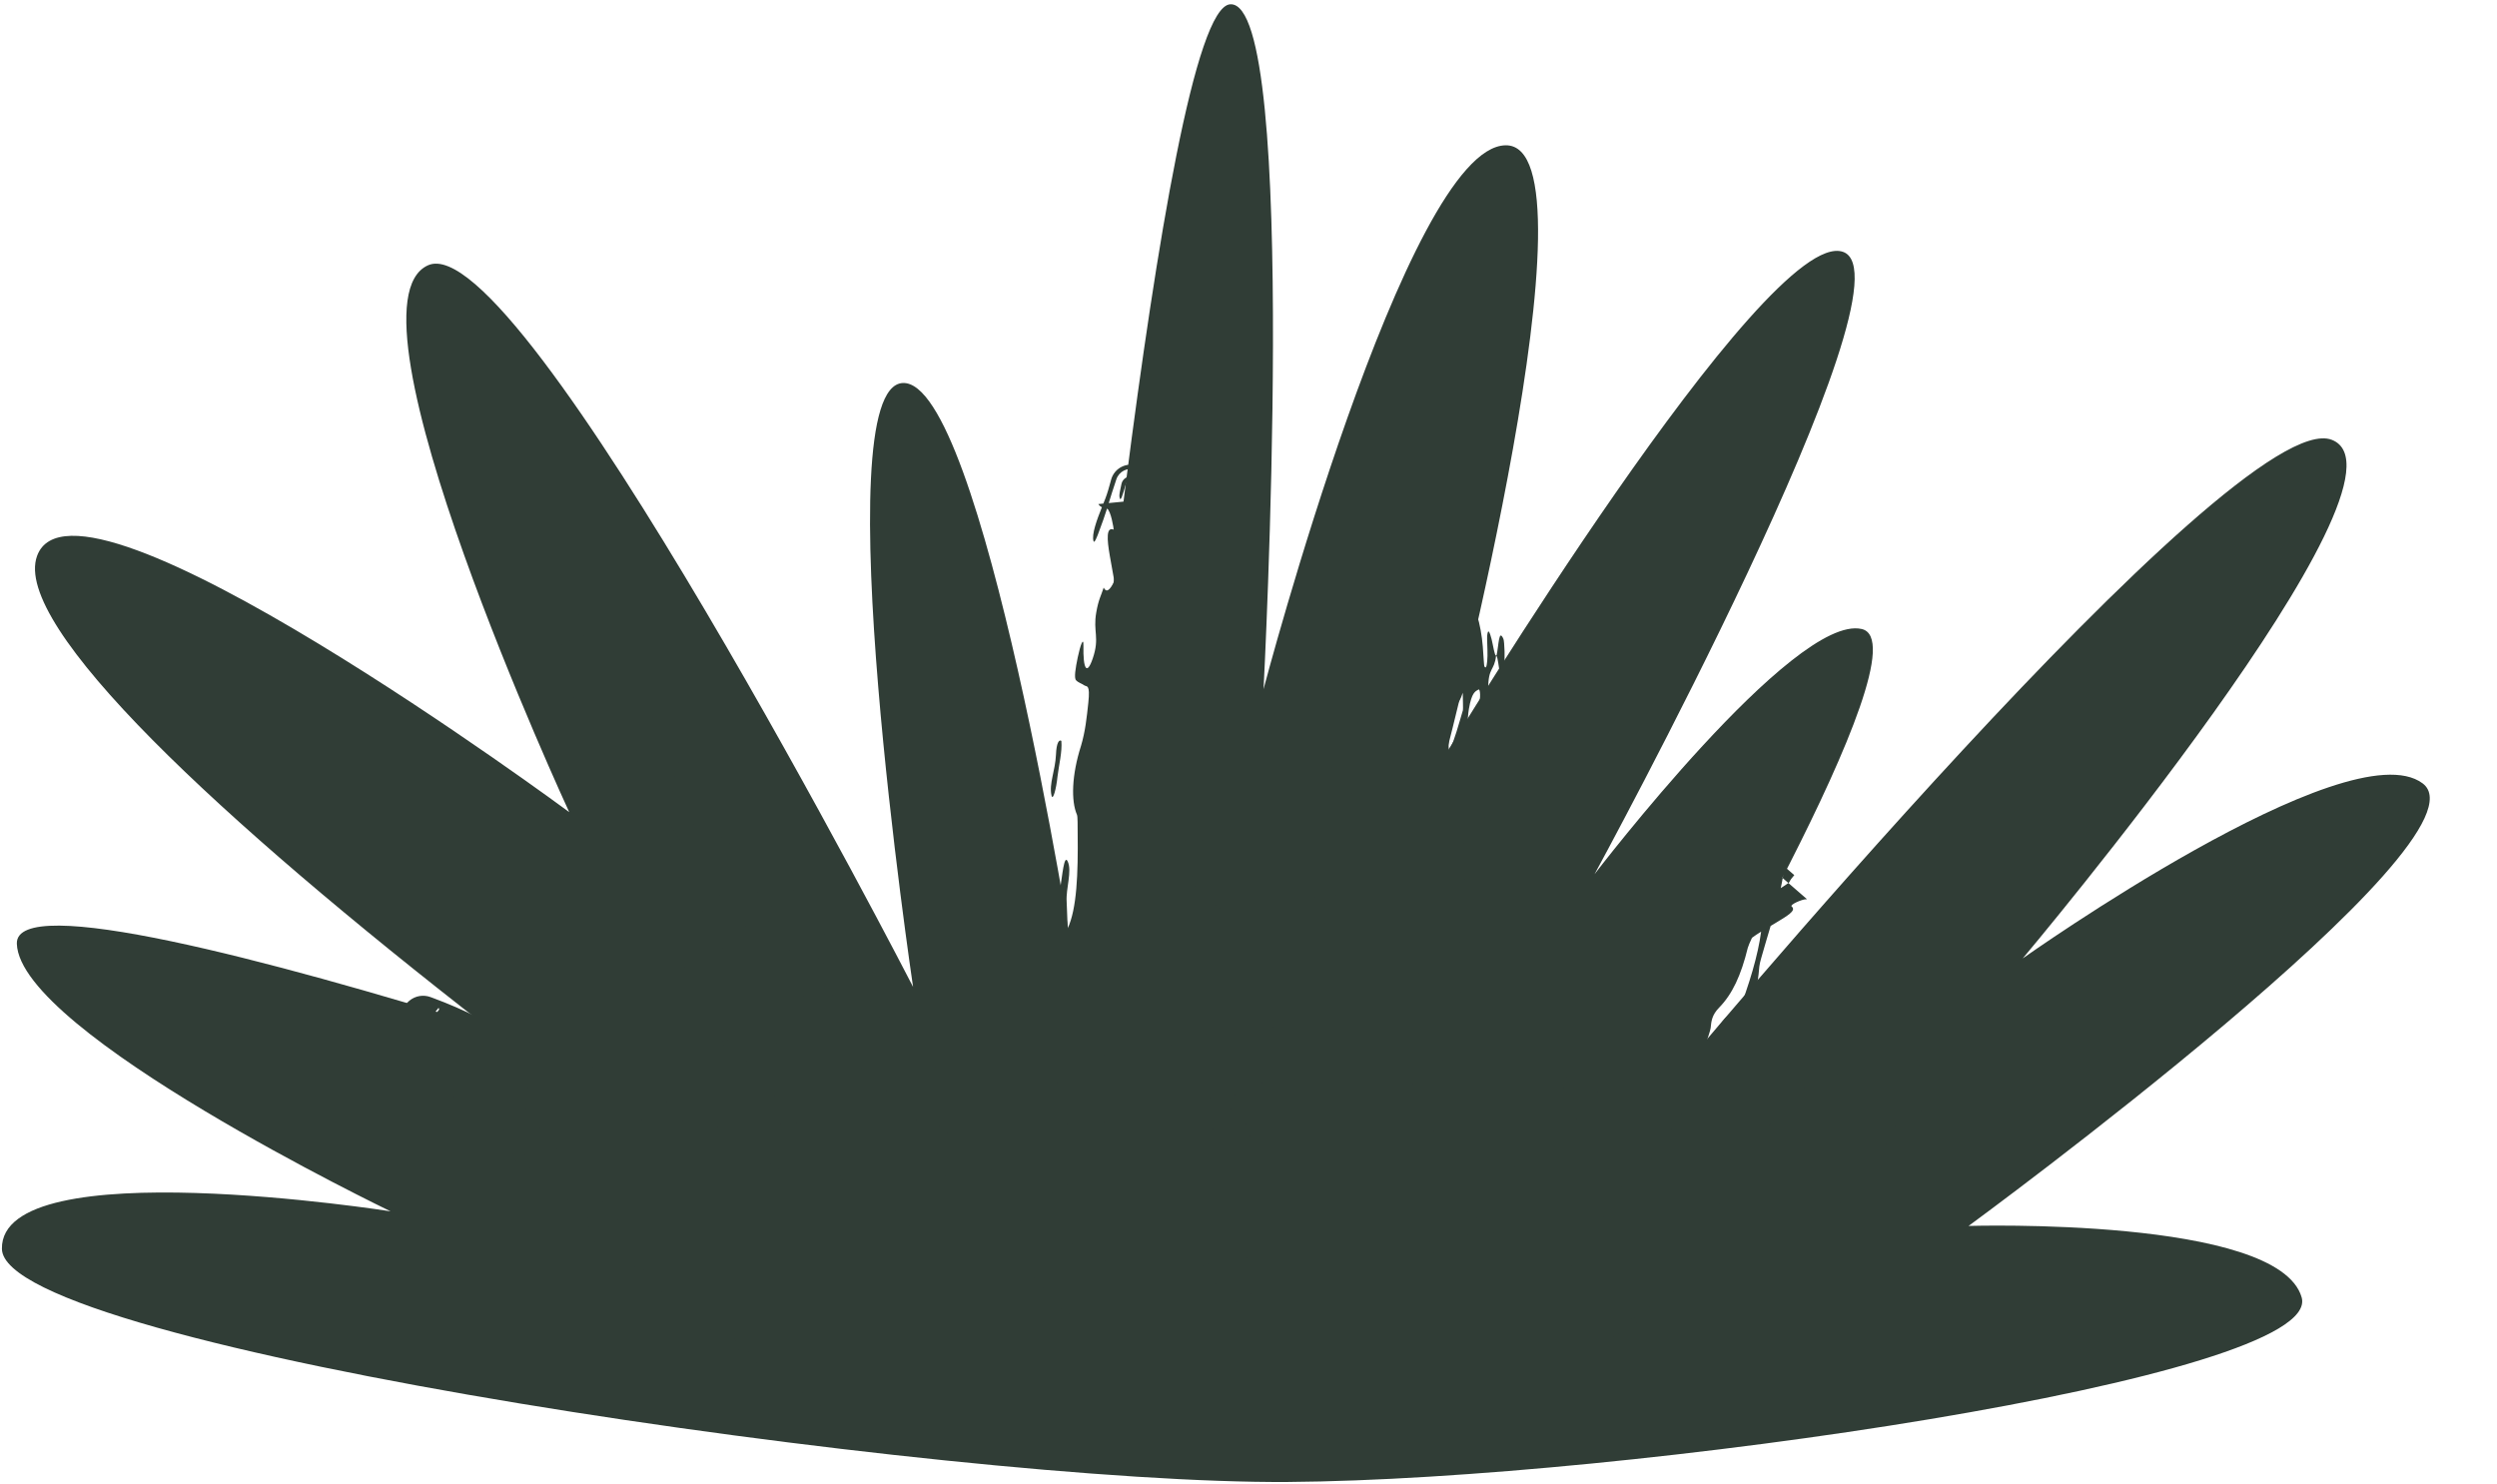 <?xml version="1.0" encoding="UTF-8" standalone="no"?><svg xmlns="http://www.w3.org/2000/svg" xmlns:xlink="http://www.w3.org/1999/xlink" fill="#000000" height="311.9" preserveAspectRatio="xMidYMid meet" version="1" viewBox="-0.4 -0.9 524.6 311.9" width="524.6" zoomAndPan="magnify"><g id="change1_1"><path d="M483.163,271.722c4.849,17.012-142.286,38.287-212.95,38.774c-70.665,0.487-269.826-28.166-270.211-48.969 c-0.386-20.804,81.654-7.903,81.654-7.903S3.692,216.128,3.138,197.388c-0.32-10.824,53.442,3.538,98.92,17.602 c-56.333-43.726-99.985-84.459-94.67-99.076c8.282-22.774,111.801,53.83,111.801,53.83S70.094,63.658,89.505,54.85 c19.411-8.808,101.922,151.613,101.922,151.613S172.601,80.3,189.278,79.578c16.676-0.722,35.837,121.314,35.837,121.314 S243.45,0.893,258.063,0.004c14.613-0.89,6.998,143.896,6.998,143.896S295.09,30.018,315.894,29.631 c20.803-0.386-12.464,127.774-12.464,127.774s67.175-110.863,83.347-105.394c16.173,5.469-52.175,130.778-52.175,130.778 s41.841-54.76,56.119-51.523c14.277,3.238-41.069,96.368-41.069,96.368S469.37,83.652,489.503,91.52 c20.132,7.868-64.943,108.967-64.943,108.967s68.332-48.453,84.002-36.793c15.67,11.66-95.379,93.005-95.379,93.005 S478.314,254.711,483.163,271.722z" fill="#303d36"/></g><g id="change2_1"><path d="M375.325,184.639l-1.194-1.038c0.149-0.912,0.262-1.771,0.28-2.492l2.156,1.874 c-0.497,0.545-0.851,1.04-1.058,1.489C375.497,184.501,375.421,184.564,375.325,184.639z M405.985,234.406 c-0.469,2.445-1.038,2.75-1.371,2.714c-0.356-0.038-0.655-0.414-1.212,0.32c-1.279,1.431-1.142-1.176-2.649,1.705 c-1.808,3.016-3.56,5.795-0.353,3.739c0.802-0.619,1.706-0.795,0.27,1.297c-0.328,0.523-2.249,1.975-2.746,2.077 c-0.965,0.273-3.183,1.99-5.254,3.192c-2.057,1.22-3.87,2.022-3.645,0.877c0.132-0.592-3.496,1.997-3.992,2.686 c-1.056,1.531-7.882,5.182-5.721,5.18c1.009-0.001,2.452-0.556-0.597,1.641c-3.079,2.218-4.331,2.387-5.569,2.496 c-3.525,0.313-11.278,4.875-15.228,8.956c-0.386,0.399-0.698,0.802-1.244,1.228c-5.283,4.125-0.666-1.705-6.465,2.736 c-3.76,2.879-1.394,2.549-3.783,4.647c-0.593-0.564-2.626-0.408-1.486-1.839c2.594-3.255,0.843-2.483-4.594,0.963 c-2.155,1.364-4.621,2.699-4.601,1.93c0.003-0.174,2.887-2.243,4.474-3.254c6.657-4.227,12.775-8.929,20.233-12.678 c4.137-2.086,9.565-7.285,16.648-11.459c5.077-3.053,10.52-6.25,14.608-9.771c2.066-1.774,3.781-3.688,4.968-5.64 c1.165-1.903,1.882-4.113,1.751-5.457c-0.109-1.493,0.237-1.607,0.459-2.588c0.607-2.762-1.13-5.568-2.717-6.158 c-0.792-0.344-1.363-0.26-2.045-0.153c-0.717,0.131-1.548,0.443-2.783,0.984c0.217,1.82-0.836,1.784-2.573,1.75 c-1.683,1.53-3.994,3.153-6.263,4.811c-2.255,1.668-4.482,3.5-6.381,6.171c-1.251,1.756-5.422,4.309-4.865,3.538 c2.359-3.275-1.167-0.301-1.574,0.632c-1.93,4.42-10.264,11.609-15.224,16.011c-5.749,5.1-11.385,10.398-17.07,15.638 c-3.115,2.871-7.968,2.673-10.839-0.443c-2.416-2.621-2.658-6.473-0.819-9.339l0.156-0.24c5.402-8.412,10.56-16.941,16.073-25.178 c1.27-5.78,9.798-17.212,9.806-22.562c0.004-0.597,0.746-2.452,0.919-2.33c1.942,1.388,4.543-6.612,6.595-11.526 c0.003-0.006,0.005-0.013,0.008-0.02c-2.266,1.625-4.067,2.683-3.466,0.901c0.071-0.212-0.32-0.076-0.496-0.101 c-0.423,0.465-1.111,1.267-1.144,1.437c-0.187,1.333,0.621,1.843-1.895,5.077c-3.437,4.82-5.065,4.65-7.284,6.542 c-0.189,0.16-0.564,0.614-0.788,0.91c-3.594,4.627-5.177,7.15-7.565,10.142c-2.307,3.075-5.368,6.667-10.978,14.391 c-2.952,4.021-1.81,3.796-2.415,5.368c-0.927,2.479-1.787,5.138-4.301,8.343c-1.707,2.121-4.139,5.409-3.529,2.501 c0.312-1.479-0.265-1.372-1.925,0.915c-0.195,1.12-0.251,2.059-0.609,3.39c-1.093,4.101-2.695,8.468-6.818,15.509l-0.195,0.333 c-2.29,3.91-7.315,5.224-11.225,2.934c-2.929-1.715-4.398-4.972-3.99-8.139c0.033-0.252,0.078-0.6,0.124-0.956 c0.57-4.325,1.847-9.76,1.291-14.207c1.261-3.054,0.153-11.215,2.631-14.345c1.861-2.348-0.375-3.704-0.082-7.443 c0.112-1.42-0.639-2.405-0.998-3.59c0.636-2.282,1.269-3.569,1.851-3.386c1.457,0.459,0.773,0.462,0.726-4.28 c-0.063-6.354,0.844-15.416,1.682-23.222c0.728-6.796,1.285-15.301,3.356-19.38c0.047-0.094,0.235-2.755,0.156-2.875 c-2.776-4.261,0.23-16.341,1.114-25.565c0.185-1.881,0.378-3.839,0.566-5.747c0.173-1.888,0.335-3.859,0.33-5.261 c-0.022-2.801-0.193-5.031-0.439-6.853c-0.138,0.24-0.278,0.485-0.406,0.706c-0.811,1.487-1.668,2.903-2.426,4.363 c-0.736,1.476-1.483,2.917-2.271,4.322c-1.643,2.766-3.157,5.562-5.119,8.17c0.455,3.699-7.349,12.234-6.29,16.464 c0.173,0.653-1.301,2.66-1.973,4.084c-0.722,1.493-1.964,2.768-2.201,5.073c-0.513,4.556-0.316,8.248-3.429,10.587 c-0.643,0.474-0.797,2.177-0.9,3.44c-1.089,11.767-5.033,25.518-7.107,38.773c-1.839,11.483-3.432,23.63-5.464,34.362l-0.161,0.85 c-0.87,4.597-5.303,7.618-9.9,6.748c-4.027-0.763-6.844-4.263-6.895-8.209c-0.002-0.127-0.003-0.237-0.005-0.347 c0.001-2.679-1.119-13.365,0.779-14.557c0.902-0.537-1.059-9.035-1.711-11.305c-2.775-9.757-2.33-15.938-1.457-22.378 c0.084-0.619,0.061-1.672,0.088-2.523c-3.224-7.814-2.285-20.002-4.019-29.354c-1.099-5.802-0.368-8.228-0.537-12.301 c-0.13-2.993,1.346-0.313,0.537-4.735c-0.267-1.457-1.201-1.7-1.78-1.988c-0.885-0.439-1.803-0.662-2.529-6.299 c-1.076-7.975,0.784-0.739,0.985-2.086c0.43-2.873-0.59-3.748-0.944-5.356c-0.927-4.258-1.895-8.419-1.571-10.544 c-1.203,7.035-2.226,14.12-3.057,21.239c-0.537,5.102-0.289,10.815-0.431,17.021c-0.119,3.656-0.301,5.601-0.675,8.053 c-0.148,0.968-0.367,4.631-0.501,8.472c-0.076,3.845-0.156,7.861-0.189,9.518c-0.013,4.252-0.157,9.364-1.446,6.872 c-0.566-1.094-1.2-1.153-1.805-1.39c-0.384-0.15-0.94,0.347-0.895,2.627c0.095,4.679,0.661,1.748,1.005,1.186 c1.159-1.926,2.047,4.017,3.194,5.034c0.801,0.729-0.581,1.228-0.558,3.639c0,3.595-3.001,8.597,0.463,10.789 c0.255,0.16,0.505,1.948,0.762,2.978c-0.86,4.679-0.492,9.743,0.176,14.93c0.604,5.191,1.457,10.508,1.632,15.747l0.03,0.909 c0.129,3.852-2.889,7.079-6.741,7.208c-2.285,0.076-4.375-0.986-5.704-2.642c-0.752-0.95-1.464-1.919-2.127-2.917 c-0.76-1.123-8.517-7.624-8.229-10.23c1.803,1.523,4.729,4.636,4.797,3.695c0.03-0.442-1.311-1.74-2.543-3.014 c-2.34-2.416-5.438-7.241-6.709-6.662l-5.902-6.551c-2.985-3.361,0.97,3.086-2.958-1.879c-2.46-3.109-2.616-4.297-1.35-3.957 c0.54,0.146-0.403-2.082-0.975-2.736c-2.302-2.659-1.49-0.785-2.357-1.29c-1.198-0.7-0.807,1.298-3.474-2.085 c-2.515-3.191-0.135-1.771,0.709-1.626c0.792,0.137,2.441,1.346,1.955-0.087c-1.719-0.883-5.056-4.862-7.098-6.719 c-4.116-3.705,2.694,3.41,1.766,3.27c-0.392-0.059,0.502,1.564-0.73,0.608c-1.242-0.962-2.248-2.138-3.56-4.05 c-3.472-5.046-5.998-10.15-12.345-15.652c-0.4-0.34-4.812-7.173-8.805-11.437c-11.631-12.374-19.682-25.079-27.821-37.789 c1.027,2.621,2.225,5.077,3.809,7.137c0.224,0.293,0.929,1.728,0.989,1.972c2.947,11.857,11.243,23.025,16.26,33.44 c6.255,13.18,16.869,25.783,22.872,37.446c3.513,3.115,7.194,7.941,10.979,12.842c0.853,0.395,1.663,0.78,2.389,1.14l-0.776,0.937 c0.429,0.55,0.858,1.102,1.29,1.646l0.084,0.105c1.576,1.987,1.243,4.876-0.744,6.453c-1.505,1.194-3.53,1.29-5.108,0.404 c-0.619-0.348-1.216-0.655-1.83-0.994l-0.803,0.97c-0.916-1.045-1.641-1.92-2.093-2.543c-0.18-0.094-0.368-0.205-0.547-0.297 c-11.621-5.939-22.526-11.714-34.801-18.178c-10.534-5.567-22.064-10.932-33.764-16.07c-2.493-1.1-5.358-2.488-8.004-3.776 c1.815,2.286,3.523,4.388,5.603,6.921c8.38,10.715,17.634,21.747,27.687,32.073c5.139,5.031,9.998,10.411,15.122,15.408 c5.227,4.872,11.002,8.924,16.488,13.009c3.098,2.276,7.42,5.302,9.758,6.947c3.326,2.368-1.757-1.071-2.314-1.38 c-1.967-1.087-6.838-4.239-12.963-8.637c-3.91-2.797-2.325-1.53-10.779-8.183c-3.75-2.926-6.146-4.57-2.587-1.714 c1.684,1.338,2.669,2.119,1.313,1.198c-2.839-1.898-2.525-1.962-3.935-2.953c-2.792-2.04-4.778-3.49-6.374-4.656 c-1.431-1.354-2.491-2.38-3.438-3.509c-0.675-0.796-2.929-2.31-4.401-3.491c0.25-0.044,0.189-0.354-1.952-2.375 c-1.826-1.706-2.9-2.523-3.392-2.731c-1.002-0.43,0.682,1.39,3.521,3.902c0.841,1.363-4.245-2.889-5.827-3.845 c-0.247-0.143-1.534-1.277-2.343-1.954c0.023-0.128-0.237-0.529,0.122-0.337c1.174,0.629,2.257,1.232,0.671-0.622 c-0.645-0.733-1.784-2.105-2.439-2.711c-2.443-2.238-1.496-1.048-0.699-0.016c2.556,3.28-1.612-0.85-3.595-2.687 c-4.472-4.26-8.833-8.685-13.063-13.227c0.458,0.326,0.839,0.598,1.264,0.901c0.507,0.232,0.938,0.605,1.547,1.102 c9.15,7.862,4.973,3.238-1.859-4.89c-0.748-0.191,4.605,7.567-4.129-2.957c-4.577-5.762-6.092-5.944-5.529-3.797 c0.167,0.61-1.219-0.495-1.871-0.835c-0.572-1.191-2.055-3.718-1.543-3.33c2.122,1.607-4.285-8.505,4.425,2.128 c1.334,1.542,1.018,0.312-0.219-1.649c-1.156-1.832-2.586-3.923-4.071-5.176c-0.59-0.516-1.281-1.17-1.895-1.712 c-0.6-0.24-1.143-0.457-1.622-0.646c0.001,0.003-0.001,0.003,0,0.005c0.448,1.922-1.427,0.087-3.63-2.554 c-1.594-1.911-1.336-4.751,0.574-6.345c1.277-1.065,2.969-1.303,4.427-0.774l0.539,0.198c1.566,0.573,3.31,1.282,4.817,1.93 c6.684,2.888,12.389,6.51,20.203,9.282c0.059,0.016,2.241,1.434,2.098,1.575c-0.418,0.407-3.468-0.981-6.236-2.165 c-5.635-2.429-12.274-5.416-11.406-3.537c0.264,0.577,0.322,1.199,2.707,2.339c3.03,1.452,2.324,0.481,3.114,0.511 c1.458,0.051,3.832,1.327,6.506,2.468c6.945,2.948,13.391,5.53,9.855,2.274c-0.826-0.754-1.682-1.918,1.448-0.479 c2.661,1.218,7.676,3.906,6.134,4.097c-0.854,0.102-1.628,0.263,2.526,2.151c2.962,1.344,2.74,0.742,1.979-0.039 c-1.011-1.029,0.914-0.693,3.414,0.526c5.195,2.524,0.162,0.917,1.694,2.027c1.454,1.06-0.863,0.78,2.165,2.206 c3.633,1.715,0.961-0.332,1.86-0.288c1.281,0.062-2.209-2.486,2.114-0.61c3.573,1.544,5.932,3.479,6.924,4.528 c2.027,2.135,13.88,8.056,10.588,8.201c1.037,0.563,2.197,1.276,3.079,1.68c3.535,1.608,3.263,0.933,2.421,0.036 c-1.625-1.723-0.793-1.767,2.771,0.067c-0.168-0.702-0.242-1.274,1.382,0.514c0.018,0.079,0.046,0.167,0.066,0.249 c0.63,0.342,1.306,0.716,2.06,1.143c0.05,0,0.134,0.016,0.206,0.027c-0.17-0.19-0.329-0.362-0.541-0.614 c-3.166-3.947-0.796-2.288-2.227-4.466c-2.386-3.549-5.182-7.752-4.523-8.431c-2.413-3.409-3.252-2.799-5.904-7.18 c-1.119,0.149-3.507-3.845-5.782-7.542c-1.363-2.121-2.333-5.252-3.856-6.304c-1.018-0.7-0.269,1.535,1.185,4.511 c1.343,2.669,3.625,7.128,1.932,5.272c-1.545-1.675-4.118-6.796-4.763-8.757c-1.641-4.563-3.095-7.493-5.797-9.815 c-0.629-0.538-0.637,0.281-2.137-2.186c0.123-0.423,0.209-0.92,0.393-1.256c0.217-0.401,1.027-0.319,0.685-1.04 c-1.9-4.004-1.539-1.927-2.24-2.63c-0.383-0.386-0.921-1.128-1.389-1.709c-0.044-0.594-0.065-1.15-0.138-1.792 c-0.093-0.852,1.774,1.554,0.175-1.683c-0.801-1.706-1.882-2.867-1.964-2.197c-0.128,1.053,0.304,3.42-2.72-2.516 c-4.112-8.25,1.007,0.148,0.015-2.536c-1.032-2.887-0.981-5.012-3.195-8.719c-2.997-5.192,1.314,3.663,0.317,2.99 c-1.418-0.857-3.612-4.021-5.317-7.166c-2.332-4.261-0.38-2.603-0.875-4.736c-0.758-3.313-0.26-4.16,0.564-4.24 c0.546-0.053,0.826-0.767,1.226-1.185c-1.149-2.072-2.419-4.363-3.425-6.177c-3.328-5.629-3.318-5.573-4.25-10.765 c-0.074-0.413-0.161-0.746-0.295-1.069c-0.547-0.642-1.079-1.283-1.57-1.923c-1.588-1.655-3.407-4.691-5.383-8.335 c-1.426-2.629-0.451-5.915,2.178-7.341c2.142-1.162,4.721-0.729,6.373,0.893l1.495,1.472c0.905,0.89,1.861,1.83,2.838,2.791 c1.277,1.277,4.429,5.197,4.551,5.485c0.803,1.95-1.58-1.117-2.458-1.788c-0.631-0.475-1.023-0.547-1.521-0.797 c-0.959-1.06-1.868-2.033-2.691-2.861c0.547,1.323,1.081,2.68,1.589,4.098c0.895,0.407,1.267,0.006,1.161-1.123 c1.829,3.449,3.286,6.662,7.195,10.472c1.718,1.689,3.715,4.59,4.492,6.397c2.906,6.745,5.317,8.312,6,7.197 c1.035-1.678,7.376,8.506,9.631,9.761c-0.891-1.871-3.976-6.865,1.18-0.363c2.247,2.855,3.736,6.293,7.186,9.165 c1.082,0.898,0.926,1.846,0.508,1.701c-1.285-0.446-3.005-1.568-6.351-5.561c-1.334-0.207,0.311,2.287,3.224,5.438 c1.291,1.426,6.313,8.079,3.376,2.546c-0.313-0.59,0.675,0.051,1.058,0.12c0.646,1.045,1.303,2.11,1.933,3.13 c1.243,2.045,3.007,4.649,3.575,5.962c0.793,1.862,1.456,4.196,3.673,6.421c3.473,3.483-2.434-3.766-1.381-3.405 c0.444,0.152,0.798-0.186,1.684,1.2c1.588,2.515,5.289,6.661,4.853,7.475c-0.354,0.669-1.517,0.357-4.483-2.702 c-6.507-6.769-11.198-10.326-16.931-15.882c4.878,5.806-0.397,3.199,6.368,10.549c3.695,7.107,6.472,6.28,10.31,11.791 c0.912,1.313,2.896,2.958,2.862,2.123c-0.035-0.876-1.374-2.615-3.189-4.792c-2.112-2.516-4.162-5.133-6.233-7.712 c3.882,3.121,7.686,6.034,11.762,9.372c1.439,1.191,3.566,2.728,5.432,5.666c0.804,1.267-0.458,0.953-2.564-1.198 c-1.695-1.721-3.677-3.794-3.385-2.743c0.58,2.112,2.928,3.409,4.496,5.408c4.114,5.221,1.614,3.316,1.26,3.738 c-1.02,1.21,0.153,3.02,5.165,7.956l0.061,0.027c0.027,0.044,0.032,0.052,0.06,0.098l-0.133-0.13 c5.954,6.693,6.011,4.842,7.424,4.996c1.497,1.453,3.502,3.626,4.278,4.069c1.58,0.914,3.306,1.9,2.729,0.14 c-0.067-0.204-0.863-1.281-1.165-1.579c-2.932-2.926-1.896-0.403-4.148-2.385l-1.783-0.355c-4.197-4.134-5.296-3.87-7.262-4.855 c-2.278-3.227-0.639-2.523-2.102-4.934c-1.667-3.557,0.64-2.496,1.787-2.691c0.834-0.145,2.019,2.291,2.991,3.693l-2.09,0.886 c2.376,2.041,3.953,2.641,7.609,6.922c1.113-0.698,0.374-2.524-5.355-7.69c2.21-0.314,2.281-0.186,8.159,7.484 c2.435,0.054,11.612,15.652,12.92,12.714c0.195-0.444,1.65,1.547,2.437,2.624c1.238,1.7,3.403,4.232,2.378,3.943 c-0.775-0.207-2.861-2.037-1.768-0.017c-3.551-3.126-2.799-1.186-2.064,0.735c-2.574-3.039-2.751-3.843-2.049-3.899 c0.186-0.015-0.354-0.894-0.56-1.375c-0.742-0.666-2.057-1.984-2.14-1.898c-1.129,1.181-7.087-4.444-10.694-6.758 c-1.584-1.033-5.563-4.509-2.812-0.551c1.855,2.682,6.08,5.38,9.403,10.313c-0.263-2.736,3.409,0.373,9.658,7.06 c0.585,0.62,1.145,0.386,1.716,0.547c1.105,0.645,1.941,2.33,2.777,4.024c-0.015-0.662-0.037-1.338-0.064-2.024 c-2.734-3.402-5.022-6.46-3.035-6.032c1.067,0.875,1.977,1.69,2.817,2.476c-0.064-0.743-0.139-1.507-0.235-2.307 c-0.073-0.508,0.228-2.107,0.247-2.019c1.967,7.813,1.452-1.385,1.879-4.826c0.298-2.641,0.763-3.486,1.513-0.873 c0.471,1.641,1.012,3.245,1.037-0.389c-0.015-3.13-0.323-9.494-0.572-9.29c-0.798,0.712-1.28-1.814-1.717-4.706 c-0.394-2.894-0.747-6.154-1.392-6.897c-0.229-0.289-1.452-2.09-1.074-6.493c0.278-3.425,1.007-3.417,1.609-1.299 c0.476,1.677,1.061,2.024,1.156-0.585c0.152-4.141-0.599-2.291-0.952-2.827c-0.908-1.374-1.989-2.903-1.604-9.118 c0.02-1.848-0.037-16.128,1.846-7.581c0.356,1.609,0.761-3.892,1.151-6.062c0.415-2.425,0.808-7.229,1.568-5.578 c0.949,2.059-0.403,5.671-0.221,8.461c0.07,1.803,0.146,3.732,0.219,5.605c1.913-4.1,2.2-11.419,2.094-20.047 c-0.021-1.409,0.029-3.432-0.151-3.836c-1.251-2.878-1.118-8.301,0.856-14.483c0.903-3.034,1.196-5.915,1.53-9.02 c0.437-4.064-0.351-3.324-0.827-3.669c-0.569-0.417-1.191-0.51-1.736-1.071c-0.47-0.466-0.132-2.524,0.349-4.846 c0.517-2.46,1.231-4.444,1.191-2.432c-0.098,4.98,0.727,6.295,1.949,2.704c1.527-4.466,0.016-5.587,0.749-9.706 c0.461-2.691,1.029-3.557,1.555-5.197c0.538,1.108,1.26,0.676,2.238-1.355c-0.313-1.809-0.672-3.696-0.957-5.363 c-0.599-3.481-0.773-6.114,0.814-5.466c0.017,0.006-0.013-0.257-0.08-0.66c-0.067-0.403-0.173-0.945-0.307-1.496 c-0.25-1.024-0.602-2.043-1.001-2.264c-0.478,1.506-1.043,3.13-1.546,4.432c-0.612,1.761-1.144,2.934-1.289,2.425 c-0.451-1.427,0.726-4.563,1.757-7.148c-0.306-0.142-0.563-0.354-0.744-0.658l1.047-0.102c0.148-0.369,0.29-0.722,0.417-1.048 c0.423-1.09,0.794-2.401,1.156-3.748l0.067-0.251c0.332-1.21,1.195-2.261,2.439-2.789c2.162-0.917,4.658,0.091,5.575,2.253 c0.73,1.719,1.193,3.192,1.502,4.496l2.013-0.196c-0.108,1.264-0.469,2.902-0.999,4.958c0.4,0.427,0.765,1.041,0.634,1.695 c-1.096,5.468,1.174,6.725,1.849,9.453c0.46,1.847,1.29-0.984,1.466,4.015c0.051,2.373-1.213,3.98-1.408,3.214 c-4.479-17.102,0.215,7.133-1.291,3.804c-0.166-0.415,1.613,6.794,0.291,5.75c-0.79-0.645-1.169-5.099-1.7-7.428 c-0.989-4.464,0.448-7.624-1.335-10.051c-0.746-1.013-1.59,1.161-1.507,3.838c0.115,3.38,0.848,9.39,2.25,12.152 c1.78,3.605,2.927,6.136,0.648,6.514c-0.18,0.031-0.277,1.914-0.262,1.97c2.067,8.167,1.315,15.157,2.403,22.892 c0.202,1.424,0.301,3.54,0.794,3.337c1.271-0.521,1.313-0.541,2.302,7.659c0.362,3.004,0.869,4.596,1.395,6.316 c1.162,3.831,2.344,7.178,0.644,8.982c-0.658,0.703-0.038,6.11,0.576,5.663c1.442-1.036,2.457,10.059,3.733,9.285 c0.145-0.09,0.628,0.4,0.513,1.955c-0.136,1.788-0.407,3.419-0.775,4.038c-0.37,0.621-1.003,0.373-1.439-2.53 c-0.46-3.089-0.798-8.165-1.547-5.604c-0.505,1.732,0.344,5.104,0.852,7.607c-0.593,0.269,3.276,14.348-0.324,5.529 c-0.759-1.852-0.785,2.063-0.927,4.158c-0.27,3.858,0.528,3.692,0.94,4.498c0.505,0.988,1.005,8.19,1.493,3.3 c0.149-1.499,0.173-3.602,0.755-2.056c0.176,0.468,0.485,3.047,0.445,3.229c-1.239,5.586,0.049,9.899,1.067,14.31 c0.032-0.304,0.068-0.585,0.108-0.795c0.146-0.808,0.586-1.831,0.745-1.786c1.374,0.383,2.715,0.982,4.068,1.514 c0.531-3.907,0.834-8.003,2.206-10.108c0.686-1.049,0.458,4.565,1.679-1.053c-1.056,0.22,0.963-12.219-1.542-6.189 c-0.238,0.572-0.434-0.575-0.646-1.046c0.579-1.524,1.221-3.242,1.804-4.476c0.979-2.033,2.485-5.802,2.498-8.175 c-0.029-4.099-1.475,3.897-1.844,4.356c-0.979,1.047-1.882,1.09-2.546,0.254c-0.462-0.573,0.313-3.851,0.82-4.11 c1.469-0.784,3.063-4.318,4.76-8.419c1.768-4.084,3.526-8.768,5.343-11.856c1.911-3.487,2.324-8.988,3.899-11.029 c0.785-4.166,0.63-6.592-0.072-6.018c-3.522,3.173-0.779-7.175,1.027-13.981c0.138-0.577,0.492-1.635,0.817-2.553 c0.321-0.919,0.698-1.688,0.698-1.688c1.823-1.295,3.207-3.785,4.492-6.815c1.442-2.949,2.744-6.477,4.409-9.736 c2.634-4.836,2.966-2.432,2.906-1.903c-0.245,2.079,1.479-0.811,2.67-2.358c2.446-3.164,2.096-3.51,1.812-3.974 c-0.767-1.415,3.638-6.263,4.206-6.834c5.855-7.214-3.852,1.831,2.216-5.647c0.542-0.668,1.055-1.263,1.532-1.792 c1.634,0.969,2.724,2.21,3.57,3.557c0.385,0.626,0.725,1.287,1.044,1.991l2.103-0.513c-0.445,0.451-1.019,1.033-1.628,1.65 c0.228,0.587,0.449,1.199,0.663,1.876c0.574,1.765,1.026,4.332,1.199,6.534c0.182,2.199,0.219,4.003,0.362,4.223 c0.405,0.619,0.578-0.653,0.621-2.257c0.024-1.602-0.12-3.516-0.073-4.196c0.177-1.739,0.542-0.796,0.933,0.662 c0.36,1.454,0.602,3.398,0.944,3.492c-0.374,3.279-1.659,2.367-1.65,6.943c-0.057,2.985,0.91,4.215,1.465,5.991 c0.457,1.466,1.533-1.31,1.685,2.365c-0.735,0.455-1.459,0.136-2.209,1.561c-0.909,1.73-2.004-1.141-2.364,2.503 c-0.501,5.063,0.855,4.677,1.68,4.218c1.488-0.827-0.654,9.95,0.76,8.886c-0.266,1.29-0.511,2.927-0.801,3.809 c-1.094,3.322-0.823-1.305-1.105-2.874c-0.693-3.847-1.98-1.778-3.269,0.497c-0.663,1.173-1.332,4.729-1.026,5.856 c1.823,6.719-2.864,25.457-0.465,31.033c0.195,0.451-0.263,3.017-0.937,0.667c-0.659-2.298-1.426,1.832-1.604,3.025 c-0.573,3.811,0.312,1.298,0.549,1.76c1.321,2.571-0.225,4.117-0.665,5.608c-1.086,3.68-2.895,4.878-1.578,12.453 c0.719,4.143-1.594-0.009-1.653,5.899c-0.034,3.358,2.134,3.151,0.701,7.186c-1.504,4.235-2.366,6.435-2.767,13.412 c-0.021,0.373-0.107,0.806-0.158,1.213c-0.427,3.421-0.178,10.583,0.316,14.088l0.004,0.026c0.004,0.029,0.03,0.048,0.059,0.045 c0.021-0.003,0.037-0.018,0.043-0.037c0.278-0.94,0.418-1.616,0.409-1.97c-0.032-1.225,0.398-3.172,0.624-4.797 c2.343-3.317,3.303-3.574,3.615-2.635c0.947,2.868,5.149-7.788,7.289-9.746c0.012-0.097,0.02-0.166,0.031-0.259 c0.043,0.023,0.054,0.092,0.083,0.134l-0.08,0.09c0.001-0.001,0.002-0.003,0.003-0.004l0.077-0.086 c-0.012,0.014-0.035,0.041-0.048,0.056c2.169-2.03,5.165-6.059,6.794-9.486c2.908-6.312,4.096-6,6.208-8.244 c1.231-1.216-0.361,3.24,3.542-3.32c3.253-5.459,1.471-4.582,0.934-4.946c-0.905-0.617-1.425-0.146,1.42-3.623 c0.996-1.194,1.936-2.139,2.97-3.143c5.47-5.616,10.564-10.261,7.006-10.357c-0.744,0.017-0.313-1.163,1.863-3.5 c3.407-3.742,1.899-1.126,2.47-1.231c0.361-0.063,0.006,0.72,0.429,0.57c2.027-0.753,4.261-1.583,6.444-2.279 c0.906-2.162,0.998-3.727-0.864-3.168c-2.501,0.758-1.576-0.732,0.389-2.913c2.082-2.048,5.127-4.826,6.897-6.494 c0.482,0.285,2.654-0.577,3.279-0.384c0.314,0.095,0.246,0.451-0.596,1.333c-0.846,0.878-2.488,2.252-5.109,4.664 c-2.317,2.064-1.995,3.991-0.4,3.095c2.491-1.398,2.342-3.121,2.833-3.428c1.954-1.247,3.78-2.803,5.566-4.435 c0.742-1.547,1.53-2.833,2.43-3.622c0.061-0.053,0.628-1.724,0.958-2.639c-0.736,0.564-3.957,6.659-0.602-1.907 c1.318-3.517,2.317-4.431,3.223-5.193l5.12,4.451c-0.109,0.668-0.243,1.37-0.408,2.115c0.693-0.44,1.311-0.85,1.601-1.077 l3.934,3.419c-0.082,0-0.153,0-0.224,0.001c-0.821-0.014-3.499,1.146-3.013,1.524c1.096,0.89-1.102,2.057-3.587,3.578 c-0.274,0.167-0.555,0.335-0.837,0.504c-0.685,2.323-1.387,4.642-1.976,6.739c-0.188,0.67-0.361,1.365-0.399,1.791 c-0.437,4.834-0.46,4.913-4.722,10.613c-0.178,0.278-0.395,0.662-0.5,0.75c-2.658,2.249-3.367,9.788-6.375,12.134 c-2.027,1.568-1.91-1.039-3.291-0.692c-0.196,0.047-1.388,1.817-1.456,2.014c-0.515,1.483-0.865,2.818-1.259,4.125 c-0.929,3.149,4.498-3.505,1.173,2.001c-2.659,4.531-8.142,13.413-10.575,13.968c-0.505,0.12-1.178,0.42-2.064,1.39 c-1.112,1.24-2.564,3.224-3.884,4.872c0.115,0.531,0.417,0.806,0.296,1.658c-0.169,1.243-0.536,2.697-1.109,4.412 c-0.451,1.382-1.724,4.355-2.045,4.719c-1.845,2.156-1.299,0.533-0.799-0.957c0.756-2.27,0.635-3.173-2.337,1.001 c-0.419,0.589-0.764,1.097-0.955,1.401l-0.083,0.131c-1.043,1.661-0.542,3.854,1.12,4.898c1.384,0.869,3.139,0.663,4.289-0.389 c2.126-1.948,1.91-2.38,1.052-2.342c-0.237,0.011-0.482-0.067-0.22-0.424c2.016-2.757,9.487-7.149,9.407-10.191 c-0.038-1.387,9.298-7.812,14.146-11.25c1.943-1.379,3.156-1.468,5.887-4.294c-1.398,0.765-2.954,1.705-4.149,2.246 c-1.006,0.454-2.579,1.065-2.178,0.521c1.101-1.492,2.758-2.321,4.215-3.401c3.973-2.95,8.619-3.961,11.609-10.012 c3.75-2.732,9.769-8.906,10.516-7.052c0.179,0.48-0.663,1.829,2.417-0.549c1.941-1.395,2.455-2.076,1.902-2.259 c-0.994-0.212-0.524-1.059,0.841-1.965c1.337-0.911,3.676-1.61,5.82-1.299c1.244,0.187,2.604,0.629,3.784,1.382 c1.133,0.795,2.162,1.74,2.75,2.729c1.255,1.959,1.256,3.416-0.131,3.069c-0.247-0.057-0.765-0.405-1.047-0.293 c-0.277,0.105-0.218,0.568,0.329,2.233c0.945,2.966,1.202,5.422,2.078,5.702c0.231,0.072,0.502-0.253,0.759-0.57 c0.417-0.468,0.787-1.247,1.143-1.272C405.889,230.926,406.369,231.715,405.985,234.406z M223.877,194.355 c-0.873-1.801-1.753-0.374-2.369,3.943c-0.072,0.495,0.164,3.464,0.365,3.899c1.148,2.486,1.062-6.118,1.859-7.086 C223.782,195.048,223.824,194.658,223.877,194.355z M154.529,281.843c-0.455-0.309-0.661-0.41,1.581,1.363 c3.102,2.452,2.439,1.844,2.553,1.876c0.098,0.027,0.377,0.179-2.254-1.884C154.347,281.581,154.043,281.393,154.529,281.843z M131.272,262.44c0.358,0.495,0.653,1.057,3.35,3.39c1.473,1.299,4.266,3.923,4.341,3.608c0.062-0.227-0.641-1.068-3.746-3.867 C133.282,263.787,131.428,262.062,131.272,262.44z M116.475,248.085c0.627,1.297,2.535,3.556,5.187,6.256 c1.276,1.344,4.042,3.778,3.069,2.635c-1.693-1.908-4.5-5.069-6.904-7.778C116.595,247.734,116.694,248.124,116.475,248.085z M91.748,210.861l-1.172,1.465c0.029,0.095,0.099,0.23,0.143,0.34l1.16-1.449L91.748,210.861z M87.283,216.441l0.249,0.208 l0.881-1.101c-0.092-0.077-0.173-0.151-0.238-0.222L87.283,216.441z M89.57,218.341c-0.024-0.019-0.045-0.034-0.068-0.051 l0.07,0.059C89.569,218.345,89.571,218.344,89.57,218.341z M103.285,232.478c-0.085,0.503-3.587-2.433,1.708,3.599 c1.151,0.598,1.556,0.278,0.093-1.986C104.113,232.583,103.326,232.251,103.285,232.478z M100.25,219.959 c0.009-0.027,0.044-0.039,0.041-0.072c-0.001-0.023-0.098-0.094-0.239-0.184C100.117,219.788,100.185,219.876,100.25,219.959z M137.844,233.494c-0.892-0.533-3.107-1.534-4.157-1.908c-2.659-0.933-0.986,0.214-0.104,1.002c1.836,1.652,1.001,1.533-4.549-1.121 c-3.372-1.614-4.171-1.456-1.489,0.28c1.138,0.759,2.184,1.456,3.271,2.182c0.37-0.958,8.432,2.615,9.141,1.874 C140.124,235.396,140.286,234.951,137.844,233.494z M173.121,249.569c0.205,0.69,0.383,1.335,0.456,1.849 c0.436,0.336,0.919,0.693,1.433,1.059c2.668,1.905,5.954,3.525,9.64,5.004c0.147-0.263-0.116-1.003-1.512-3.042 c-0.58-0.283-1.248-0.885-1.961-1.661c-0.362-0.063-0.607,0.075-0.947,0.379c-0.957,0.858-3.562-2.036-5.698-3.139 C173.965,249.819,173.503,249.674,173.121,249.569z M174.94,255.764c0.868,0.509,1.394,0.754,1.732,0.859 c-0.218-0.452-0.093-0.543,0.578-0.052c0.012-0.022,0.024-0.046,0.032-0.07c-0.639-0.88-0.651-1.827-2.055-2.628 c-2.692-1.542-1.108,0.04-2.351-0.29C170.866,253.052,171.987,254.048,174.94,255.764z M185.969,262.921 c-0.108-0.121-0.199-0.229-0.3-0.345l-0.923,1.114c0.099,0.121,0.194,0.228,0.294,0.353L185.969,262.921z M189.514,257.935 l-0.982,1.185c0.138,0.062,0.298,0.131,0.428,0.191l0.949-1.146C189.784,258.096,189.642,258.008,189.514,257.935z M174.073,245.065 c3.695,4.517,3.913,5.112,3.331,5.16c0.699,0.248,1.502,0.55,2.371,0.889c-1.88-2.378-3.897-5.383-5.457-7.1 C173.787,243.449,171.807,242.287,174.073,245.065z M127.535,142.98c0.492,1.526,0.985,3.063,1.478,4.623 c0.202,0.355,0.394,0.7,0.653,1.123c-0.428-2.863,6.847,7.163,6.852,5.087c0-0.83,0.055-2.275-2.586-5.264 c-2.221-2.541-6.775-8.693-6.419-6.208C127.549,142.583,127.545,142.785,127.535,142.98z M136.362,157.044 c-1.452-2.488-2.351-3.143-2.576-2.834c-0.167,0.229,0.418,1.46,0.669,2.246c1.082,1.089,2.164,2.177,3.209,3.229 C138.343,159.904,136.958,158.067,136.362,157.044z M118.186,134.77l0.189-0.094c0.026,0.083,0.047,0.156,0.074,0.243 c0.469,0.25,0.92,0.474,1.35,0.696c0.85,0.438,0.718-0.133-0.169-1.561l0.714-0.353c-0.127-0.167-0.254-0.326-0.378-0.474 l-0.653,0.323c-0.062-0.095-0.095-0.156-0.162-0.258c-0.179-0.269-0.542-0.341-0.811-0.162c-0.217,0.145-0.306,0.41-0.238,0.648 l0.008,0.029c0.025,0.086,0.063,0.203,0.09,0.294l-0.635,0.315C117.784,134.557,117.98,134.655,118.186,134.77z M114.815,134.84 c0.356,0.546,0.668,0.908,0.946,1.131l0.843-0.418c-0.048-0.287-0.138-0.711-0.254-1.194l-0.084-0.351 c-0.309-1.286,0.484-2.579,1.77-2.888c1.046-0.251,2.098,0.229,2.62,1.108c0.202,0.34,0.42,0.693,0.623,1.011l1.855-0.919 c-0.421-0.396-0.818-0.751-1.165-1.023l-1.775-1.391c-1.608-1.26-3.933-0.977-5.193,0.631 C113.999,131.815,113.976,133.551,114.815,134.84z M144.382,168.105c-0.151-1,0.121-1.525-1.883-4.427 c-0.4-0.581-1.753-1.942-1.729-1.851c1.205,4.445-4.764-2.517-8.412-5.89c-0.307-0.282-0.661-0.594-0.956-0.815 c0.21,0.672,0.422,1.343,0.636,2.013c0.834,1.199,1.95,2.625,2.869,3.893C135.738,159.633,141.818,166.692,144.382,168.105z M156.572,183.98l0.577,1.186c0.851,0.496,1.676,0.931,2.581,1.497c1.065,0.664,3.084,2.43,1.865,0.255 c-1.607-2.852-3.691-4.53-5.526-6.481c-6.663-9.28-4.214-2.423-8.842-7.969c-1.466-1.765-3.716-3.518-2.54-1.413 c1.491,2.655,4.39,7.274,6.386,9.543c3.149,3.619-1.023-1.977-0.524-1.937c0.719,0.057,2.146,2.208,3.248,3.544 C156.581,185.578,156.668,184.931,156.572,183.98z M222.828,247.963c0.066,1.221,0.703,3.849,1.006,4.214 c1.094,1.317,1.654-1.623,2.147-5.315c0.071-0.503-0.082-2.107-0.131-3.203c-0.394,1.052-0.768,2.239-1.173,3.115 c-0.288,0.626-0.633,0.833-1.502,1.956C223.402,247.981,222.639,242.897,222.828,247.963z M220.795,258.57 c0.978,1.693,2.091,2.872,3.706,2.124c-0.644-0.952-1.576-2.143-2.586-3.401c-0.222,0.049-0.443,0.11-0.667,0.136 C220.976,257.462,220.846,257.901,220.795,258.57z M222.032,262.333c-0.396-0.339-0.792-0.678-1.187-1.014 c0.072,1.119,0.171,2.332,0.234,3.458c0.228,0.272,0.444,0.547,0.674,0.817C221.697,263.926,221.713,262.509,222.032,262.333z M219.87,263.312c-0.034-0.982-0.054-1.94-0.067-2.887c-1.797-1.547-3.624-3.199-5.635-5.452c-0.896-0.998-1.316-0.639-0.327,0.65 C215.772,258.154,217.784,260.741,219.87,263.312z M221.87,268.542c-0.003-0.093-0.006-0.19-0.01-0.286l-0.879,0.388 c-0.004,0.099-0.01,0.19-0.013,0.296L221.87,268.542z M228.519,268.225c-0.191-0.602-0.403-0.969-0.616-1.242l-0.647,0.285 c-0.072-0.077-0.142-0.146-0.213-0.222l0.658-0.29c-0.107-0.114-0.212-0.227-0.315-0.331l-0.66,0.291 c-0.071-0.074-0.143-0.149-0.213-0.222l0.735-0.324c-0.008-0.104-0.011-0.186-0.017-0.282l-0.914,0.403 c-0.256-0.26-0.512-0.521-0.763-0.766c0.016,0.37,0.034,0.728,0.056,1.078l-1.638,0.722c-0.039-0.254-0.046-0.473-0.101-0.744 c-0.209-1.038-0.38-0.328-0.516,0.883c0.028,0.03,0.059,0.066,0.086,0.095l-0.1,0.044c-0.011,0.099-0.021,0.199-0.031,0.304 l0.321-0.141c0.078,0.082,0.143,0.144,0.217,0.22l-0.569,0.251c-0.014,0.161-0.029,0.322-0.042,0.488l0.872-0.384 c-0.003-0.033-0.011-0.072-0.014-0.104c0.025,0.025,0.052,0.053,0.076,0.077l1.515-0.668c0.008,0.1,0.014,0.208,0.022,0.306 l-1.319,0.582c0.459,0.439,0.847,0.762,1.178,0.994l0.603,0.423c0.695,0.488,1.654,0.32,2.142-0.375 C228.598,269.169,228.656,268.665,228.519,268.225z M228.018,265.541c0.052,0.072,0.113,0.145,0.167,0.216l0.919-0.405 c-0.05-0.078-0.096-0.149-0.146-0.226L228.018,265.541z M229.5,265.964c-0.081-0.126-0.154-0.239-0.236-0.366l-0.896,0.395 c0.091,0.117,0.173,0.233,0.271,0.35L229.5,265.964z M231.189,264.433c-0.05-0.071-0.104-0.148-0.156-0.221l-0.909,0.401 c0.069,0.074,0.125,0.14,0.184,0.209L231.189,264.433z M230.121,257.851c0.093,1.592,0.294,3.568,0.581,4.889 c0.347,0.284,0.721,0.673,1.11,1.128l-0.577,0.254c0.091,0.066,0.186,0.072,0.287-0.026c0.344-0.318,0.876,0.321,0.125-5.483 c0.033-2.172-0.309-5.654-1.005-6.376C230.023,251.59,230.008,255.722,230.121,257.851z M225.99,256.516 c-0.594-0.05-1.176,0.052-1.755,0.188c0.486,0.92,0.761,1.735,0.812,2.42c0.051,0.713-0.891,0.401,0.084,2.096l0,0 c0.837,1.097,1.43,2.117,2.075,3.13c0.09-1.243,0.543-0.644,0.842-0.625c-0.729-1.113-1.341-2.126,0.109-0.974 c0.041,0.032,0.102,0.088,0.148,0.127c-0.005-0.402-0.046-0.965-0.15-1.803C227.699,257.302,226.664,256.572,225.99,256.516z M226.923,230.625c-0.666-0.603-0.915,1.505-1.034,5.63c0.198,0.388,0.44,1.074,0.684,1.29c0.783,0.723,0.931-3.033,1.028-5.721 C227.689,229.776,227.167,230.851,226.923,230.625z M236.816,104.389c0.13-0.448,0.259-0.894,0.39-1.338 c0.134,0.42,0.274,0.858,0.403,1.26l1.372-0.134c-0.085-0.576-0.155-1.144-0.271-1.737c-0.092-0.414-0.277-0.99-0.488-1.599 c-0.2-0.58-0.833-0.888-1.413-0.687c-0.35,0.121-0.6,0.399-0.7,0.727l-0.051,0.171c-0.533,1.792-1.085,3.965-1.284,2.345 c-0.04-0.323,0.158-1.394,0.435-2.603l0.009-0.04c0.246-1.076,1.318-1.748,2.393-1.502c0.647,0.148,1.152,0.605,1.395,1.172 c0.436,1.034,0.878,2.214,1.179,3.134c0.041,0.174,0.074,0.323,0.113,0.491l1.214-0.118l-0.15-0.588l-0.39-1.166 c-0.264-0.785-0.531-1.579-0.799-2.373c-0.313-0.911-1.04-1.687-2.027-2.01c-1.67-0.546-3.468,0.365-4.014,2.036l-0.19,0.581 c-0.45,1.376-0.918,2.748-1.305,4.069c-0.03,0.103-0.068,0.219-0.099,0.324L236.816,104.389z M237.526,136.914 c-0.037-0.274-0.195-0.645-0.362-0.927c-0.295,1.582-0.583,3.165-0.855,4.754c0.141-0.641,0.419-1.067,0.901-1.179 C237.55,139.482,237.818,139.043,237.526,136.914z M257.291,256.362c-0.028,1.431-0.224,2.321-0.636,2.878 c-0.555,0.748-2.132-0.5-0.618,5.071l0.102,0.374c0.125,0.461,0.6,0.732,1.06,0.607c0.413-0.112,0.674-0.505,0.634-0.917 c-0.042-0.43-0.098-1.007-0.16-1.65c-0.115-1.151,0.345-3.093,0.784-3.882c0.383-0.686,0.918,0.239,1.065-3.187 c0.109-2.397-0.587-0.654-0.981-0.478C258.136,255.357,257.719,255.781,257.291,256.362z M256.686,248.859 c0.132,0.758,0.241,1.527,0.312,2.313c0.02,0.217,0.035,0.399,0.053,0.605C257.359,250.619,257.343,249.612,256.686,248.859z M256.725,269.137c0.086,0.003,0.16-0.033,0.245-0.035c-1.506-0.08-2.85-1.11-3.236-2.649l-0.01-0.041l-0.45-1.936 c-0.05-0.214-0.092-0.306-0.134-0.387c-0.306-0.588-0.675-0.883-0.72,0.438C252.336,266.989,254.263,269.053,256.725,269.137z M261.802,256.687c-0.488,1.508-1.031,3.185-1.574,4.862c0.112,1.093,0.166,2.465,0.348,3.19c0.346,1.38-0.18,2.769-1.222,3.604 c0.902-0.611,1.591-1.513,1.857-2.609l0.213-0.882c0.098-0.402,0.198-0.989,0.294-1.794 C262.005,260.671,262.257,257.964,261.802,256.687z M262.961,243.796c0.083-4.821-1.288,1.269-1.905,1.374 c-0.513,4.838-0.309,7.412,0.704,6.368C261.956,251.344,262.916,245.523,262.961,243.796z M289.081,155.069 c-1.336,0.862-3.384,5.119-5.029,8.169c-0.722,1.397-1.563,4.102-0.907,3.158c0.695-1.001,1.458-2.275,2.241-3.662 c0.826-1.36,1.714-2.821,2.577-4.243C288.585,157.454,289.392,155.515,289.081,155.069z M305.468,171.308 c-0.394,0.324-0.729,1.669-0.861,3.602c-0.111,1.644-0.146,3.223-0.169,3.797c0.942-1.341,1.279-2.524,1.39-4.481 C305.924,172.545,305.911,170.944,305.468,171.308z M306.912,144.659c-0.9,2.967-1.925,2.244-2.72,7.197 c-0.206,2.337-0.454,5.723,0.05,4.684c0.899-1.85,1.814-5.212,2.7-8.193C307.013,148.11,306.925,145.934,306.912,144.659z M307.64,131.982c-0.201-1.166-0.523-2.026-0.865-2.635c-0.354,0.445-0.715,0.911-1.082,1.399c0.218,0.668,0.442,1.377,0.547,2.056 c0.886,2.159,0.417,2.915,0.012,3.367c-0.418,0.483-0.807,0.733-0.186,2.421c0.225,0.652,0.726,0.474,1.157-0.629 C307.655,136.869,308.061,134.774,307.64,131.982z M308.211,148.029c-0.437,2.594-0.234,4.693,0.322,5.102 c0.864,1.956,1.101-4.274,1.734-6.011c0.446-1.222,0.344-3.362-0.05-3.134C309.578,144.348,308.791,144.583,308.211,148.029z M301.786,131.183c0.154-1.178-1.183,0.489-2.351,2.233c-2.057,3.068-1.341,2.988-0.968,3.269c0.715-0.165,0.572,1.118,2.404-0.93 C301.18,134.231,301.61,132.546,301.786,131.183z M359.035,217.544c4.108-7.117,4.336-5.073,5.461-4.825 c2.692-6.952,4.469-13.042,5.089-17.781c0.003-0.022,0.008-0.05,0.011-0.073c-0.723,0.444-1.378,0.876-1.921,1.29 c-0.424,0.902-0.78,1.735-0.875,2.101c-1.427,5.807-3.244,9.722-6.012,12.553c-1.549,1.588-1.648,2.87-1.795,4.305 C358.889,216.199,356.442,222.013,359.035,217.544z M119.629,134.055c-0.101-0.163-0.195-0.317-0.317-0.504l-1.113,0.551 c0.053,0.178,0.114,0.377,0.175,0.574L119.629,134.055z M226.513,266.495c-0.065-0.066-0.131-0.138-0.196-0.204l-0.708,0.312 c0.006,0.097,0.014,0.185,0.021,0.281L226.513,266.495z M303.963,119.727c0.077,0.043,0.137,0.095,0.212,0.139 c0.07-0.078,0.148-0.169,0.216-0.244L303.963,119.727z M223.972,267.326l-0.53,0.234c0.062,0.066,0.13,0.144,0.189,0.207 l0.378-0.167C223.997,267.508,223.986,267.419,223.972,267.326z M236.75,101.624c0.16,0.501,0.304,0.952,0.456,1.427 c0.15-0.509,0.301-1.016,0.448-1.516L236.75,101.624z M224.009,267.599c0.013,0.099,0.029,0.202,0.04,0.298l1.604-0.707 c-0.008-0.103-0.016-0.202-0.022-0.306L224.009,267.599z M227.631,267.658c-0.128-0.14-0.247-0.254-0.374-0.389l-1.548,0.683 c0.015,0.172,0.023,0.369,0.04,0.536L227.631,267.658z M226.727,266.717l-1.074,0.474c0.011,0.152,0.022,0.306,0.034,0.455 l1.357-0.599C226.937,266.934,226.832,266.826,226.727,266.717z M223.848,267.986c0.085,0.087,0.167,0.17,0.247,0.25 c-0.01-0.107-0.033-0.229-0.046-0.339L223.848,267.986z M192.295,221.601L192.295,221.601c0.033-0.002,0.051-0.002,0.084-0.004 c-0.054-0.052-0.081-0.077-0.136-0.131l-0.028,0.012l0.079,0.121L192.295,221.601z M251.168,183.337 c-0.082,1.551,0.778,2.293,1.087,2.119c1.225-0.699,2.395-2.104,3.528,8.461c0.16,1.452,0.809,4.02,0.733,2.025 c-0.119-2.843-0.813-6.469-1.189-9.779c-0.234-2.07-0.705-4.204-1.132-5.801c-0.423-1.598-0.787-2.66-0.799-2.592 c-1.287,7.364-1.268,0.88-1.412-5.439c-0.09-0.353-0.423-1.934-0.479-1.83c-0.313,0.577-0.66,1.186-0.806,2.487 C250.412,175.543,251.328,180.036,251.168,183.337z M216.641,248.485c0.019,0.006,0.016-0.009,0.034-0.005 c-0.083-0.066-0.091-0.072-0.171-0.134c0.005,0.015,0.003,0.009,0.008,0.024C216.562,248.413,216.595,248.443,216.641,248.485z M270.154,199.468c0.747-1.052,1.59-3.804,2.485-6.753c0.855-2.962,1.871-6.088,2.974-7.859c0.509-0.839,1.379-4.651,0.165-3.805 c-1.641,1.386-3.768,4.204-4.837,13.404C270.695,196.021,268.58,201.567,270.154,199.468z M258.913,229.701 c-0.306,0.537-1.031,3.298-1.028,3.55c0.06,5.258,1.736-3.335,2.324-2.466c0.115,0.171,0.12,0.88,0.192,1.279 c0.234,1.432-0.631,7.611,0.573,4.892c1.068-2.447,0.82-6.891,1.714-10.346C262.582,219.324,260.324,227.163,258.913,229.701z M262.688,226.61c0.003,0.042,0.004,0.055,0.007,0.099v0.002l0.034-0.088c-0.007-0.021-0.022-0.063-0.028-0.081L262.688,226.61z M196.891,230.374l0.03-0.003c-0.05-0.045-0.071-0.064-0.119-0.107l-0.026-0.006L196.891,230.374z M315.567,139.212 c0.273-1.237,0.112-5.445-0.117-5.873c-0.99-2.225-0.955,1.352-1.453,3.572C314.602,137.807,314.616,144.13,315.567,139.212z M313.996,136.912c-0.019-0.031-0.038-0.154-0.057-0.172l0-0.002c-0.011,0.066-0.015,0.085-0.026,0.149 c0.023,0.006,0.041,0.152,0.063,0.138L313.996,136.912z M254.999,221.449c0.172,2.03,0.568,2.977,0.831,2.31 c0.431-1.111,1.232-0.512,1.077-4.561c-0.329,0.036-0.658,0.072-1.687,0.186C255.508,219.411,254.498,215.717,254.999,221.449z M221.763,162.333c0.287-2.438,1.021-5.227,0.823-7.555c-0.475-0.352-1.039,0.396-1.132,2.872c-0.152,3.414-1.496,6.113-0.943,8.587 C220.792,167.54,221.529,164.773,221.763,162.333z M361.1,187.872c-0.949,0.16-1.78-0.462-4.153,1.676 c-3.265,2.946-1.209,2.48,0.537,2.012C360.837,189.374,363.227,187.519,361.1,187.872z M357.484,191.56 c-0.049,0.033-0.087,0.059-0.139,0.094l-0.002,0.001l0,0c0.014,0.014,0.067,0.001,0.087,0.011c0.04-0.037,0.098-0.09,0.138-0.127 L357.484,191.56z M301.536,254.789c-0.484,0.353-1.256,1.332-1.531,2.945c-0.488,2.86,0.321,2.892,0.392,5.101 c0.509-0.146,0.994-0.952,1.384-4.04C302.1,256.257,302.025,254.43,301.536,254.789z M220.087,239.924 c0.722-0.485,0.179-4.617,0.184-7.207c-0.04-1.797-0.321-4.175-0.61-3.218c-0.379,1.258-0.479,3.92-0.663,5.564 C219.289,238.374,219.712,240.179,220.087,239.924z M309.196,250.925c-0.05,0.033-0.911,1.528-1.07,1.998 c-1.58,4.412,2.925-1.919,2.568,0.368c-0.041,0.257,0.097,0.264,0.199,0.319C311.302,251.153,311.183,249.55,309.196,250.925z M249.332,164.52c0.648,0.201,0.541-2.048,0.313-4.688c-0.158-2.402-0.571-3.202-0.793-2.534c-0.299,0.887-0.652,2.232-0.587,4.081 C248.356,163.99,248.925,164.395,249.332,164.52z M167.989,240.649c1.217,0.805-0.231-1.116-1.308-2.486 c-1.274-1.456-2.771-5.05-3.339-4.325c-0.239,0.296-0.228,1.229,1.358,3.473C165.67,238.678,167.266,240.17,167.989,240.649z" fill="#303d36"/></g></svg>